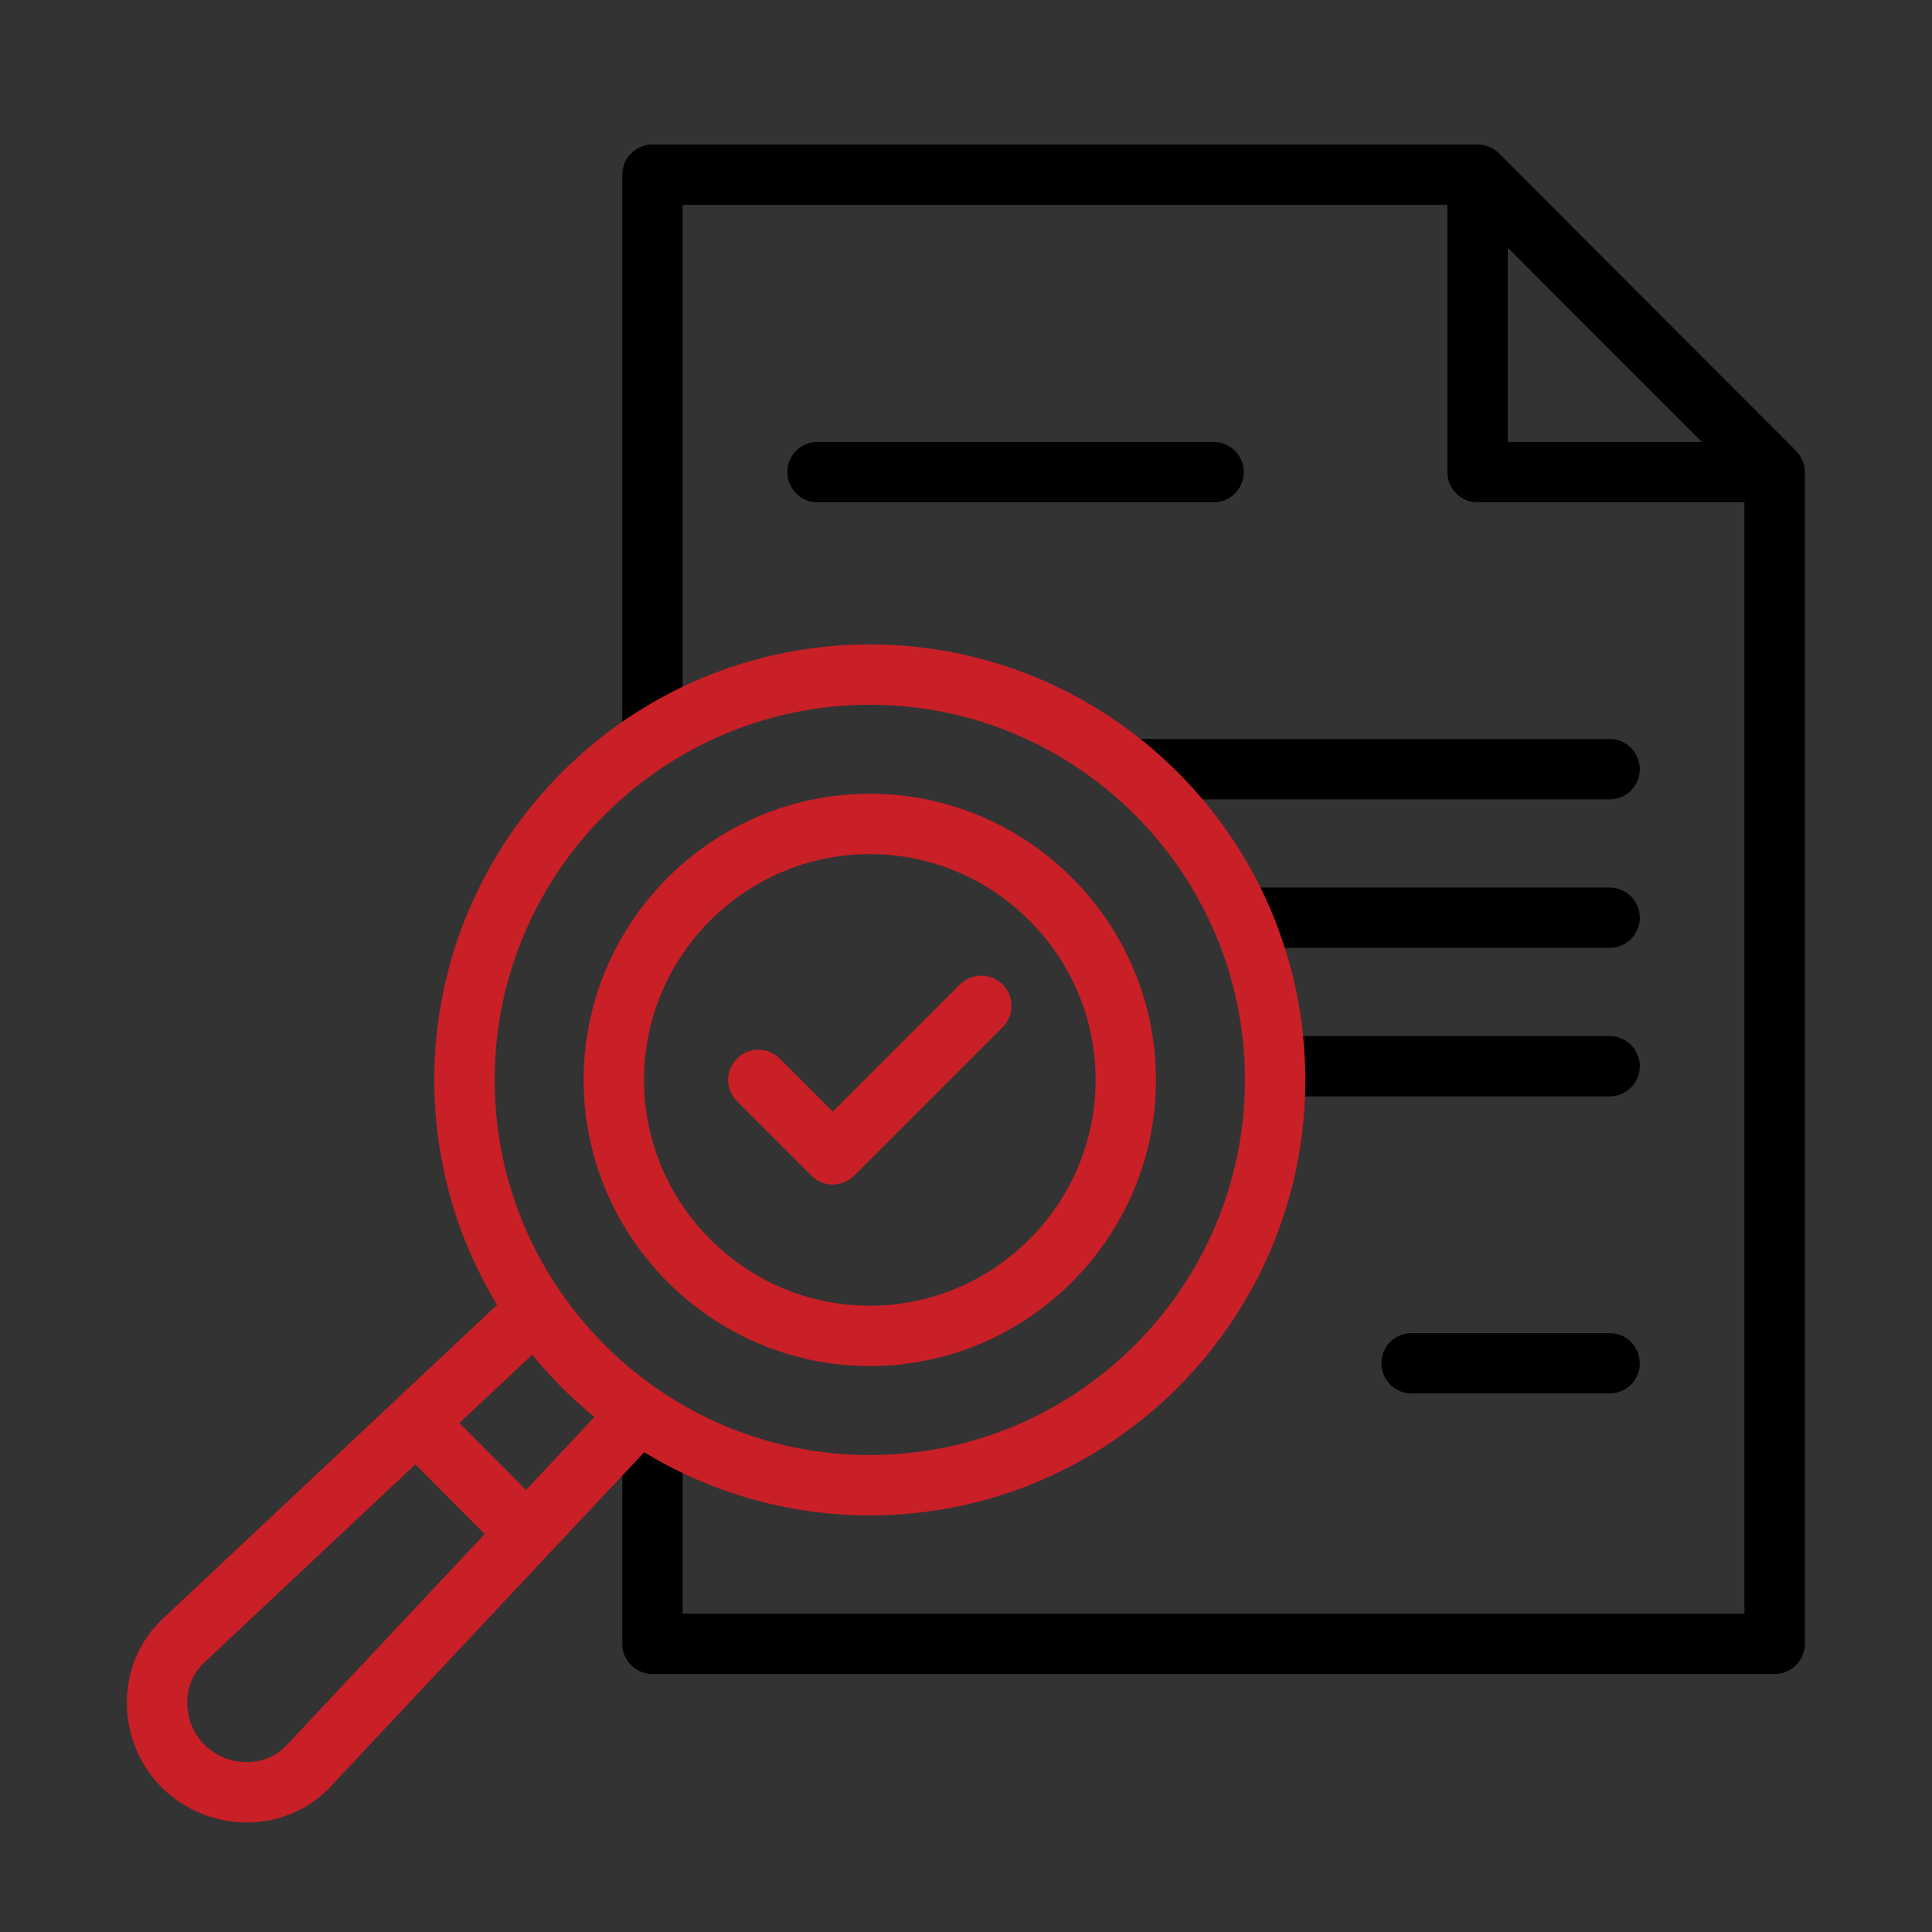 <?xml version="1.0" encoding="UTF-8"?>
<svg id="Layer_1" data-name="Layer 1" xmlns="http://www.w3.org/2000/svg" viewBox="0 0 48 48">
  <rect x="0" y="0" width="48" height="48" fill="#333333" stroke="none"/>
  <defs>
    <style>
      .cls-1 {
        stroke: #c91f26;
      }

      .cls-1, .cls-2, .cls-3 {
        fill: none;
      }

      .cls-1, .cls-3 {
        stroke-linecap: round;
        stroke-linejoin: round;
        stroke-width: 1.5px;
      }

      .cls-2 {
        stroke: #fff;
        stroke-miterlimit: 10;
        stroke-width: 3px;
      }

      .cls-3 {
        stroke: #000;
      }
    </style>
  </defs>
  <rect class="cls-2" x="-361.02" y="-633.87" width="481.94" height="870.98"/>
  <g>
    <g>
      <polyline class="cls-3" points="16.21 18 16.21 4.34 36.71 4.34 44.09 11.73 44.09 40.84 16.21 40.84 16.21 35.74"/>
      <polyline class="cls-3" points="43.68 11.73 36.71 11.73 36.71 4.75"/>
      <line class="cls-3" x1="20.31" y1="11.73" x2="30.15" y2="11.73"/>
      <line class="cls-3" x1="28.27" y1="19.11" x2="39.99" y2="19.11"/>
      <line class="cls-3" x1="31.15" y1="22.8" x2="39.99" y2="22.8"/>
      <line class="cls-3" x1="32.08" y1="26.49" x2="39.99" y2="26.49"/>
      <line class="cls-3" x1="35.07" y1="33.87" x2="39.99" y2="33.87"/>
    </g>
    <g>
      <path class="cls-1" d="M21.61,36.9c5.55,0,10.07-4.52,10.07-10.07s-4.52-10.07-10.07-10.07-10.07,4.52-10.07,10.07c0,5.55,4.52,10.07,10.07,10.07Z"/>
      <path class="cls-1" d="M21.61,33.19c3.5,0,6.36-2.86,6.36-6.36s-2.86-6.36-6.36-6.36-6.36,2.86-6.36,6.36c0,3.5,2.86,6.36,6.36,6.36Z"/>
      <path class="cls-1" d="M15.68,35.33l-8.02,8.55c-.83.88-2.25.85-3.11,0-.85-.85-.88-2.28,0-3.11l8.52-8"/>
      <line class="cls-1" x1="10.61" y1="35.61" x2="12.76" y2="37.77"/>
      <polyline class="cls-1" points="24.38 24.99 20.69 28.68 18.84 26.83"/>
    </g>
  </g>
</svg>